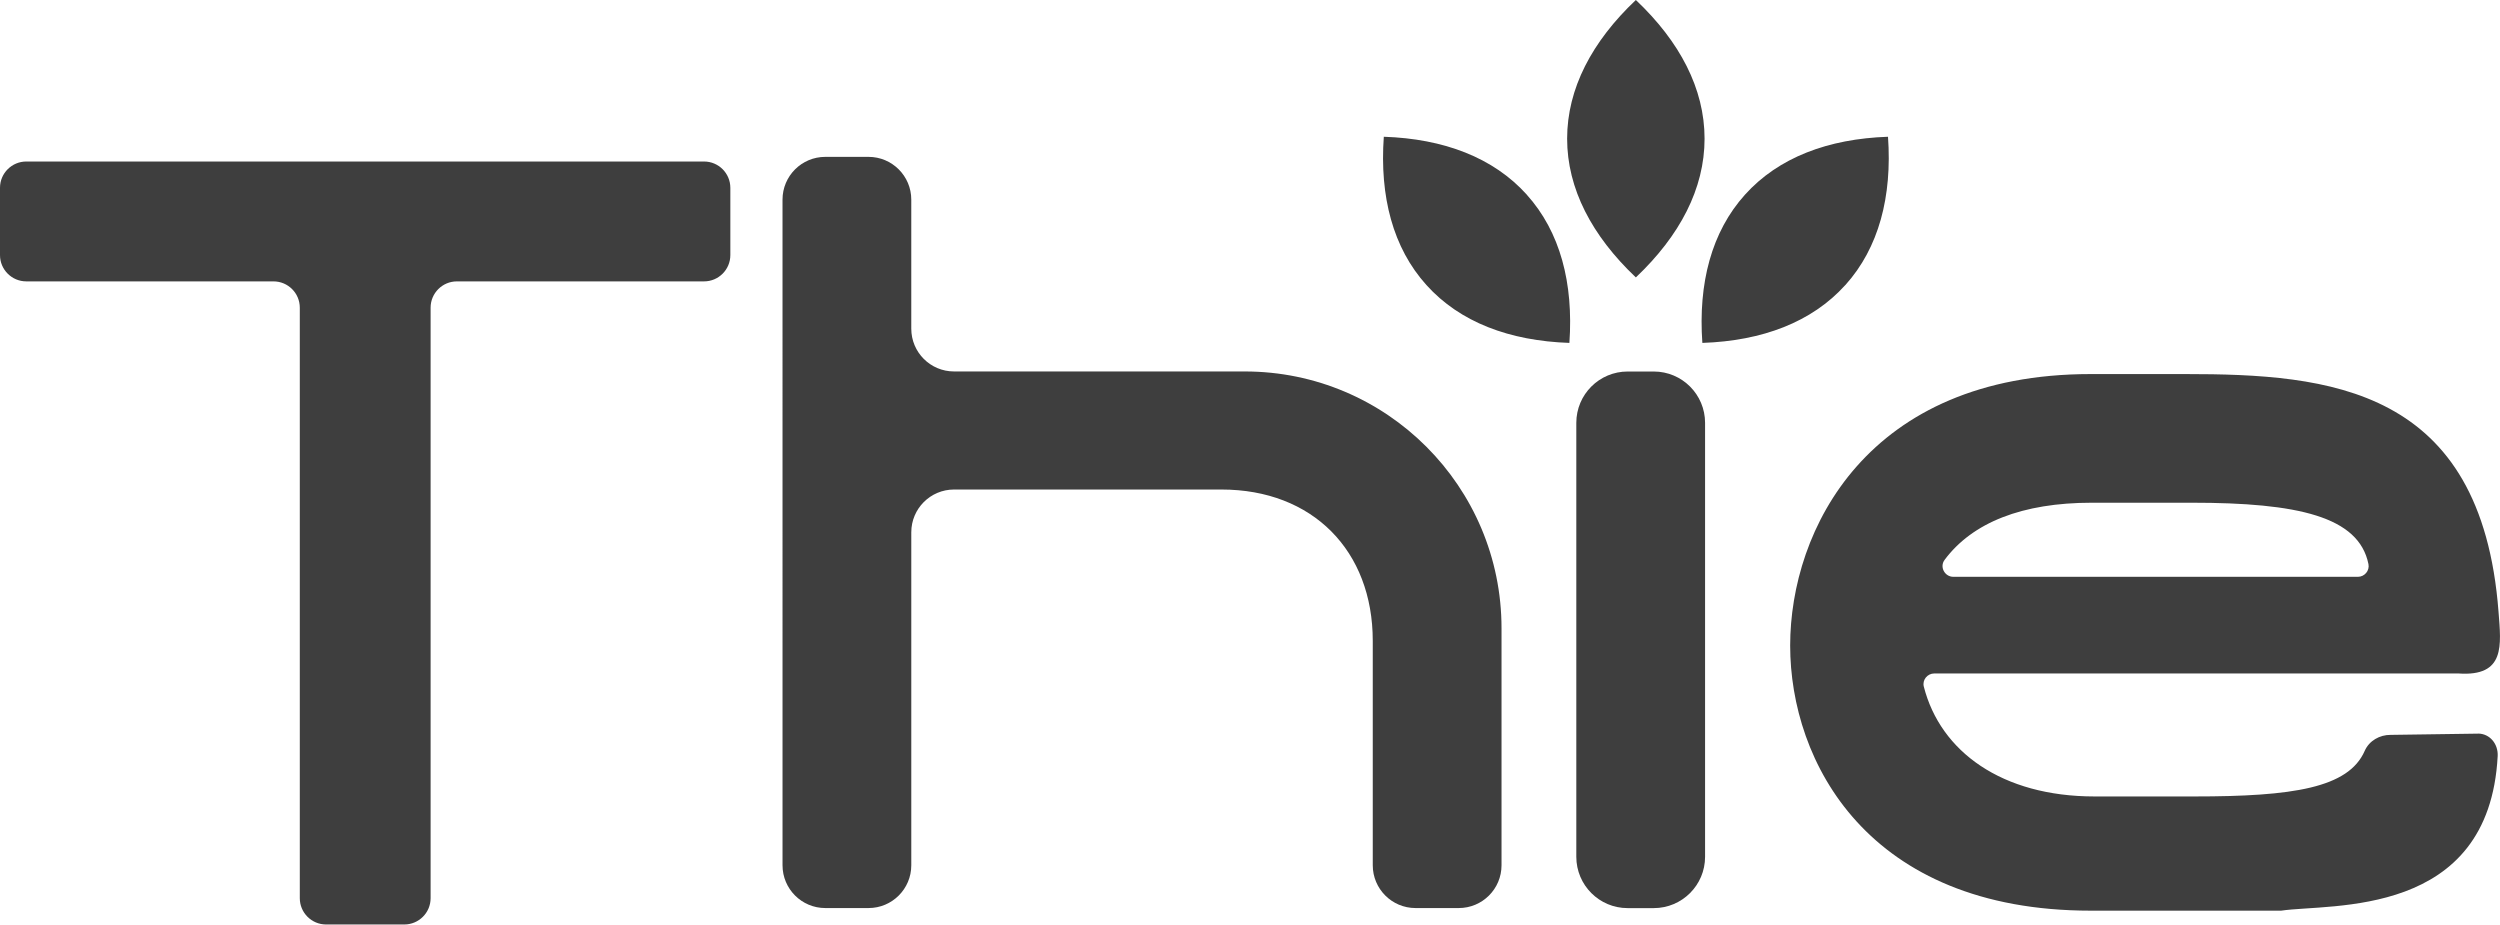 <?xml version="1.0" encoding="utf-8"?>
<svg xmlns="http://www.w3.org/2000/svg" data-name="Ebene 2" id="Ebene_2" viewBox="0 0 441.3 163.2">
  <defs>
    <style>
      .cls-1 {
        fill: #3e3e3e;
        stroke-width: 0px;
      }
    </style>
  </defs>
  <g data-name="Ebene 1" id="Ebene_1-2">
    <g>
      <path class="cls-1" d="M145.68,27.69h7.63c4.17,0,7.55,3.38,7.55,7.55v22.78c0,4.17,3.38,7.55,7.55,7.55h51.31c25.04,0,45.33,20.3,45.33,45.33v41.84c0,4.17-3.38,7.55-7.55,7.55h-7.63c-4.17,0-7.55-3.38-7.55-7.55v-39.62c0-15.91-10.61-26.71-26.71-26.71h-47.2c-4.17,0-7.55,3.38-7.55,7.55v58.78c0,4.17-3.38,7.55-7.55,7.55h-7.63c-4.17,0-7.55-3.38-7.55-7.55V35.24c0-4.17,3.38-7.55,7.55-7.55Z"/>
      <path class="cls-1" d="M300.98,74.64v76.6c0,5.01-4.06,9.06-9.06,9.06h-4.61c-5.01,0-9.06-4.06-9.06-9.06v-76.6c0-5.01,4.06-9.06,9.06-9.06h4.61c5.01,0,9.06,4.06,9.06,9.06Z"/>
      <path class="cls-1" d="M437.44,129.49c2.1.02,3.56,1.87,3.45,3.97-1.51,28.7-29.5,26-38.23,27.29h-33.61c-39.41,0-53.05-26.33-53.05-46.79s13.64-47.93,53.05-47.93h16.67c25.42,0,52.29,2.26,55.32,41.97.45,5.89,1.25,11.47-7.09,10.88h-92.51c-1.22,0-2.15,1.14-1.85,2.32,2.93,11.47,13.79,19.39,30.15,19.39h17.62c17.38,0,27.19-1.49,30.06-8.05.78-1.78,2.64-2.84,4.58-2.82l15.43-.22ZM416.21,101.82c1.18,0,2.1-1.08,1.87-2.24-1.7-8.42-12.5-10.84-31.21-10.84h-17.62c-12.28,0-21.07,3.49-25.99,10.09-.92,1.23.01,2.99,1.55,2.99h71.41Z"/>
      <g>
        <path class="cls-1" d="M300.89,24.48c0,8.83-4.38,17.15-12.13,24.49-7.75-7.34-12.13-15.66-12.13-24.49s4.38-17.15,12.13-24.48c7.75,7.33,12.13,15.65,12.13,24.48Z"/>
        <path class="cls-1" d="M269.5,34.36c5.91,6.56,8.27,15.62,7.53,26.17-10.57-.36-19.34-3.66-25.24-10.22-5.91-6.56-8.27-15.62-7.52-26.17,10.57.35,19.33,3.66,25.24,10.22Z"/>
        <path class="cls-1" d="M325.74,50.31c-5.91,6.56-14.67,9.86-25.24,10.22-.75-10.55,1.62-19.61,7.53-26.17,5.91-6.56,14.67-9.86,25.24-10.22.75,10.55-1.62,19.61-7.52,26.17Z"/>
      </g>
      <path class="cls-1" d="M128.92,33.15v11.88c0,2.56-2.08,4.64-4.64,4.64h-43.63c-2.56,0-4.64,2.08-4.64,4.64v104.24c0,2.56-2.08,4.64-4.64,4.64h-13.81c-2.56,0-4.64-2.08-4.64-4.64V54.31c0-2.56-2.08-4.64-4.64-4.64H4.64c-2.56,0-4.64-2.08-4.64-4.64v-11.88c0-2.56,2.08-4.64,4.64-4.64h119.64c2.56,0,4.64,2.08,4.64,4.64Z"/>
    </g>
  </g>
</svg>